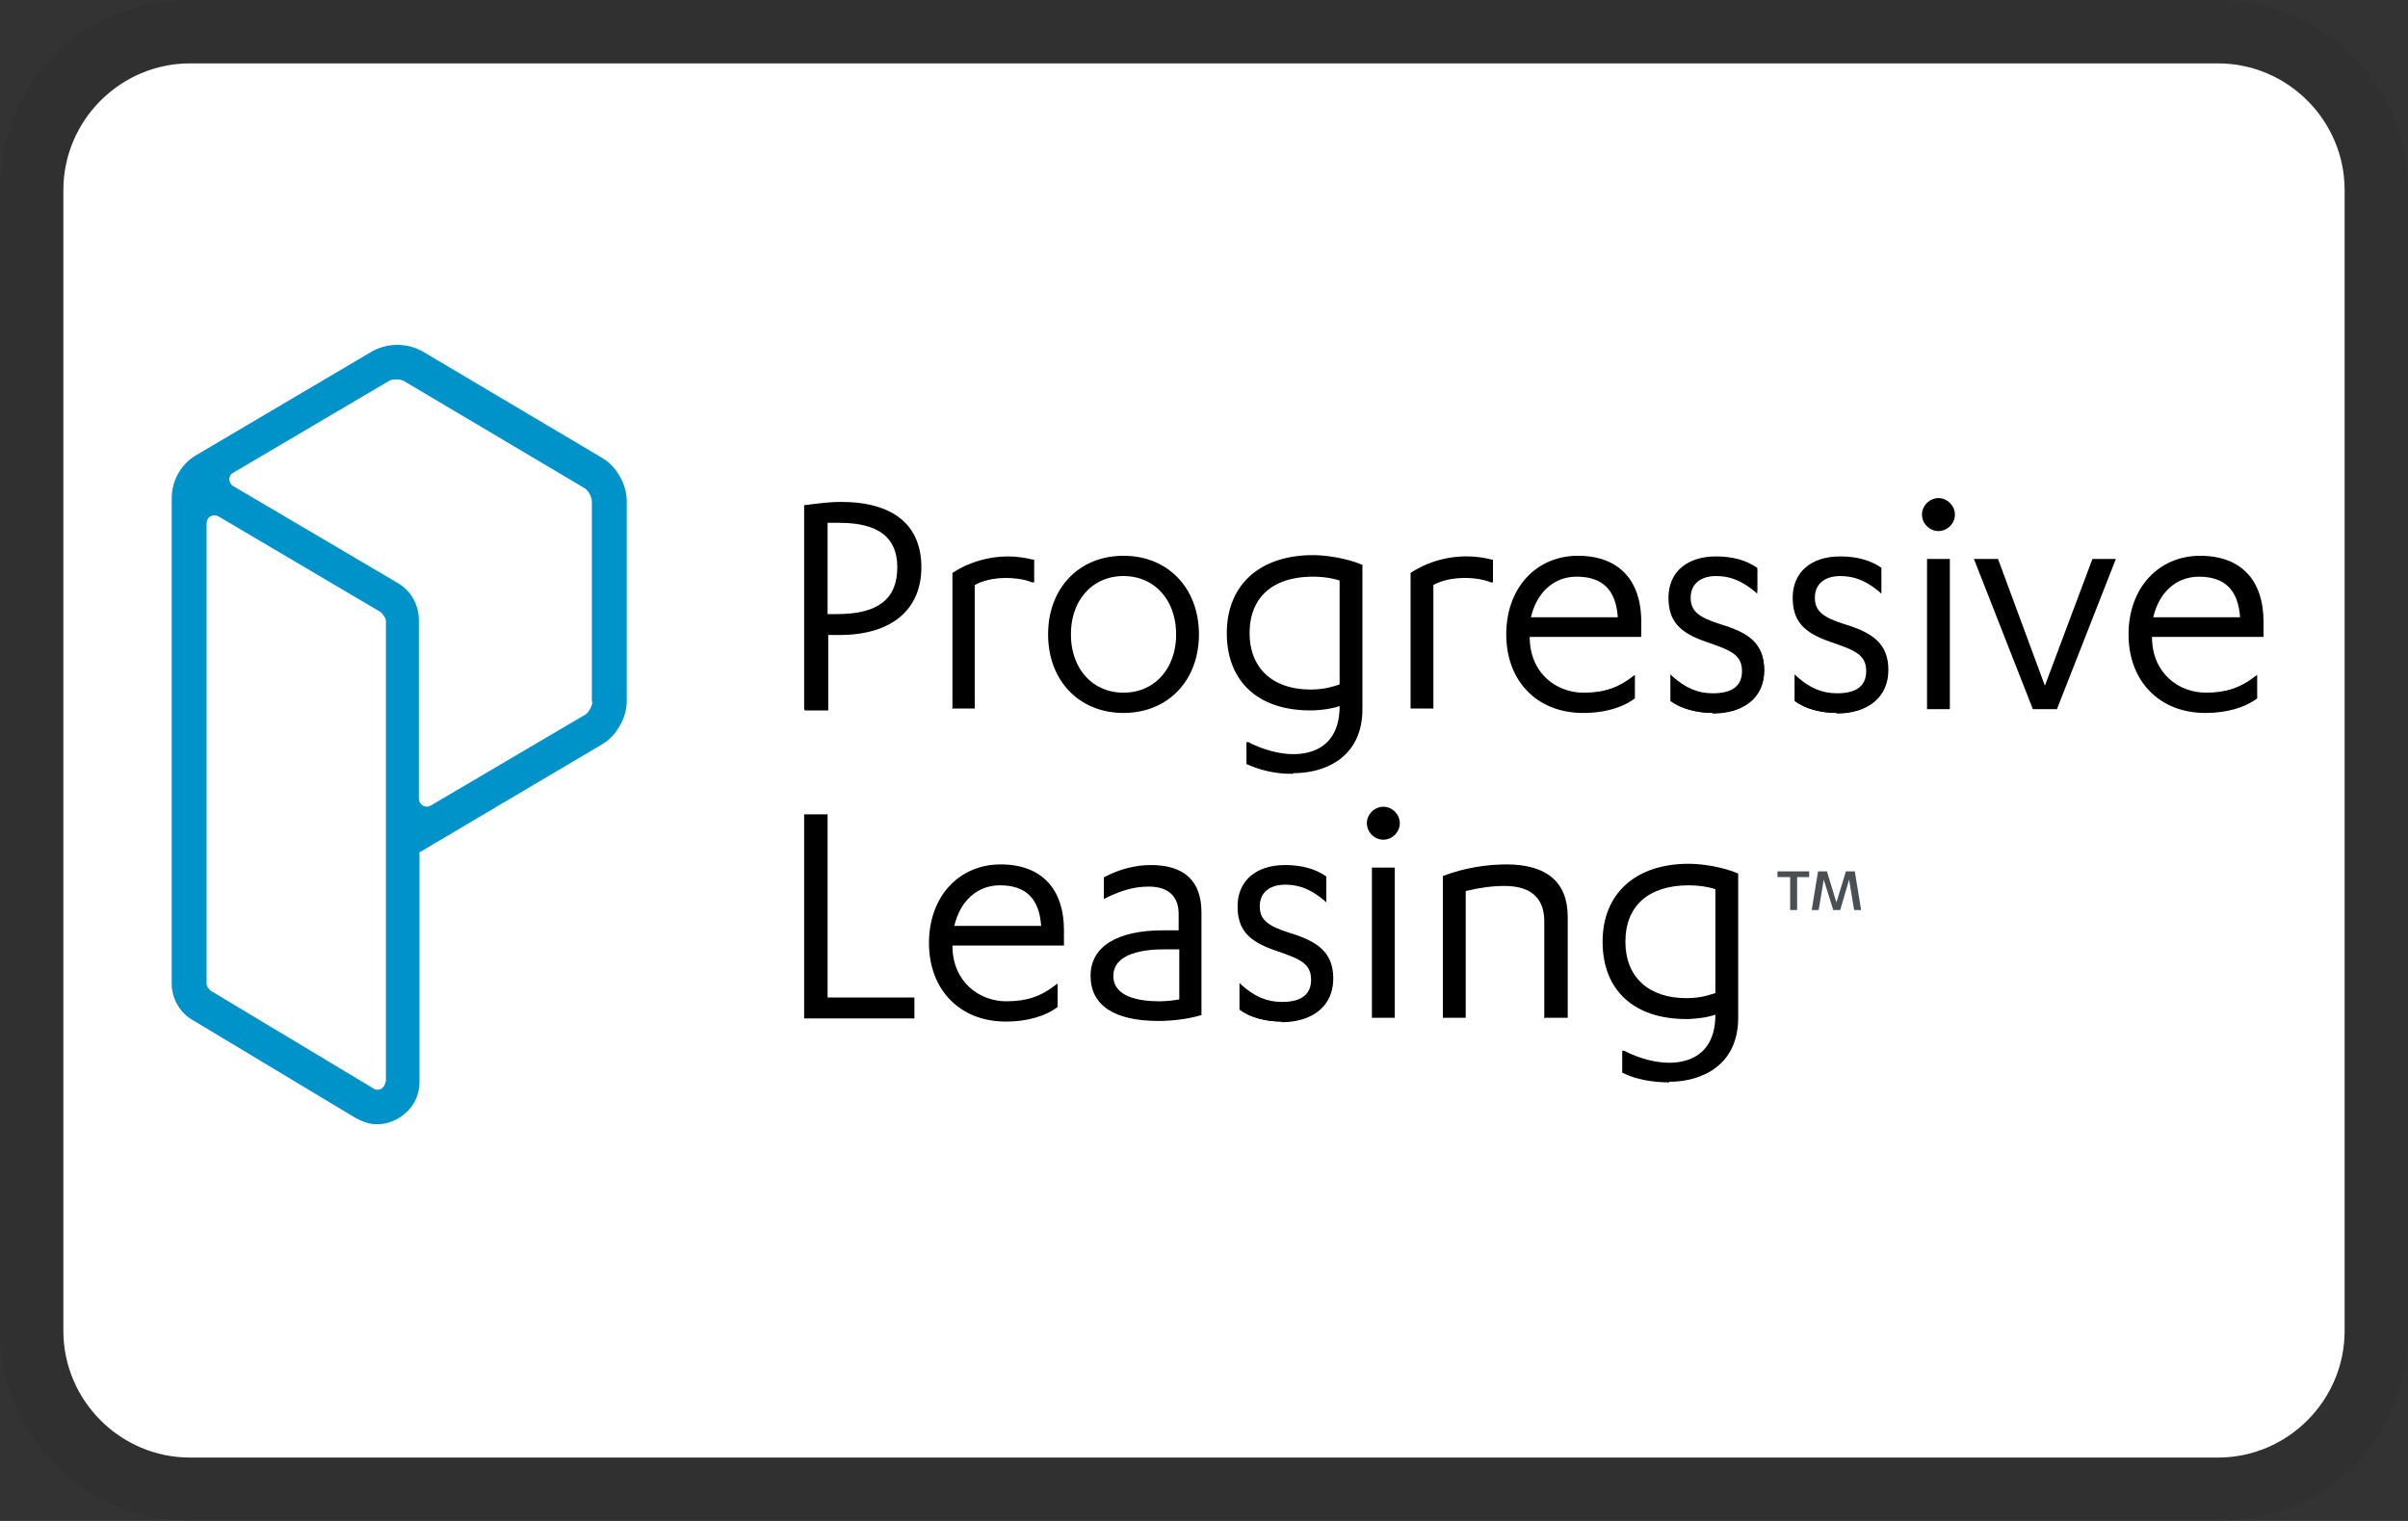 <svg xmlns="http://www.w3.org/2000/svg" viewBox="0 0 38 24" width="38" height="24" role="img" aria-labelledby="pi-progressiveleasing"><rect x="0" y="0" width="38" height="24" fill="#333333" stroke="none"/><title id="pi-progressiveleasing">Progressive Leasing</title><path opacity=".07" d="M35 0H3C1.3 0 0 1.3 0 3v18c0 1.7 1.4 3 3 3h32c1.7 0 3-1.3 3-3V3c0-1.7-1.4-3-3-3z" fill="#000"/><path d="M35 1c1.1 0 2 .9 2 2v18c0 1.1-.9 2-2 2H3c-1.1 0-2-.9-2-2V3c0-1.1.9-2 2-2h32z" fill="#fff"/><path fill="#0093c9" d="M9.51 7.23L6.66 5.54a.829.829 0 00-.78 0L3.1 7.18a.79.79 0 00-.39.68v7.66c0 .23.12.45.32.57l2.58 1.55c.11.06.22.1.34.1s.22-.03.33-.09c.21-.12.34-.33.34-.58v-3.62l2.89-1.71c.22-.13.38-.42.38-.67V7.9c0-.25-.16-.54-.38-.67m-3.43 9.84c0 .06-.04.09-.06.11-.02.01-.07.03-.12 0l-2.58-1.55s-.06-.06-.06-.1V8.26c0-.1.1-.16.19-.11l2.56 1.51s.08.08.08.14v7.28l-.01-.01zm3.27-6c0 .06-.06.18-.12.21L6.8 12.71c-.08.05-.19-.01-.19-.11V9.79c0-.25-.13-.48-.35-.6L3.68 7.67c-.08-.05-.08-.17 0-.21l2.46-1.45c.05-.03.17-.03.23 0L9.22 7.7c.06.03.12.14.12.21v3.17l.01-.01z"/><path d="M13.06 9.69h.15c.65 0 .95-.24.95-.74 0-.47-.3-.7-.91-.7h-.19v1.44zm-.37 1.5V7.97h.02c.08-.01.34-.05.56-.05.82 0 1.27.36 1.27 1.03s-.47 1.07-1.29 1.07h-.18v1.19h-.37l-.01-.02z"/><path d="M13.04 9.71h.17c.66 0 .97-.25.97-.76 0-.41-.24-.72-.93-.72-.06 0-.14 0-.21.01v1.47zm0 1.46h-.33V7.99c.14-.02.37-.05.56-.05.88 0 1.25.41 1.25 1.01 0 .68-.48 1.05-1.27 1.05-.06 0-.13 0-.2-.01v1.19l-.01-.01zm1.99.02V9.04c.26-.17.57-.26.88-.26.13 0 .26.02.39.05h.02v.36h-.03c-.15-.06-.32-.07-.41-.07-.2 0-.37.04-.5.11v1.95h-.36l.01.01z"/><path d="M15.37 11.17h-.32V9.05a1.61 1.61 0 011.26-.2v.32c-.14-.05-.3-.06-.41-.06-.23 0-.4.05-.52.12v1.95l-.01-.01zm2.36-2.08c-.49 0-.83.38-.83.92s.34.92.83.92.83-.38.83-.92-.34-.92-.83-.92m0 2.16c-.7 0-1.19-.51-1.19-1.24s.49-1.24 1.19-1.24 1.19.51 1.19 1.24-.49 1.24-1.19 1.24"/><path d="M17.73 9.07c-.49 0-.84.37-.84.94s.35.94.84.94.84-.37.84-.94-.35-.94-.84-.94m0-.28c.7 0 1.17.5 1.17 1.22s-.48 1.22-1.17 1.22-1.17-.5-1.17-1.22.48-1.22 1.17-1.22m2.99.31c-.64 0-1 .33-1 .89s.37.89.96.89c.19 0 .31-.03.46-.08V9.16c-.13-.04-.27-.06-.42-.06m-.31 3.11a1.7 1.7 0 01-.73-.15h-.01v-.35h.03c.23.12.49.19.71.19.27 0 .73-.1.73-.76-.1.04-.3.07-.46.07-.83 0-1.32-.46-1.32-1.22s.52-1.23 1.36-1.23c.24 0 .56.06.77.15h.01v2.28c0 .74-.56 1.01-1.09 1.01"/><path d="M21.16 9.15a1.45 1.45 0 00-.44-.07c-.65 0-1.02.34-1.02.91s.37.91.98.91c.19 0 .32-.03.48-.09V9.14v.01zm0 1.94c-.08.05-.29.1-.48.1-.76 0-1.3-.4-1.3-1.2 0-.75.52-1.21 1.34-1.21.24 0 .56.06.76.15v2.26c0 .71-.53.99-1.07.99-.28 0-.55-.06-.72-.14v-.3c.2.1.47.18.72.18.39 0 .75-.19.75-.78v-.05zm1.1.1V9.04a1.617 1.617 0 011.28-.21h.02v.36h-.03c-.15-.06-.32-.07-.41-.07-.2 0-.37.04-.5.11v1.95h-.36v.01z"/><path d="M22.6 11.17h-.32V9.05a1.61 1.61 0 011.26-.2v.32c-.14-.05-.3-.06-.41-.06-.23 0-.4.05-.52.12v1.95l-.01-.01zm2.93-1.43c-.03-.43-.24-.64-.65-.64-.36 0-.63.25-.72.64h1.38-.01zm-.55 1.51c-.72 0-1.21-.5-1.21-1.24s.48-1.24 1.13-1.24 1 .39 1 1.04v.24h-1.76c0 .58.43.88.85.88.31 0 .54-.07.78-.26l.03-.02v.37c-.2.15-.49.23-.81.23"/><path d="M25.55 9.76c-.02-.49-.28-.68-.67-.68-.36 0-.66.25-.75.68h1.42zm-1.44.26c0 .58.41.92.87.92.33 0 .56-.09.8-.26V11c-.21.16-.51.22-.8.22-.67 0-1.19-.46-1.19-1.22 0-.7.48-1.22 1.11-1.22.59 0 .98.35.98 1.02v.22h-1.77zm2.92 1.23c-.26 0-.52-.07-.67-.19v-.42l.03.03c.21.19.41.27.64.27.31 0 .46-.12.46-.35 0-.26-.18-.33-.56-.46-.44-.15-.6-.34-.6-.7 0-.4.29-.65.75-.65.26 0 .48.06.65.18v.41l-.03-.03c-.16-.13-.34-.25-.62-.25-.25 0-.4.13-.4.34s.12.31.47.42c.43.13.69.29.69.72s-.31.69-.82.69"/><path d="M26.38 10.68c.2.18.4.28.66.28.29 0 .48-.11.48-.37 0-.28-.2-.35-.57-.48-.41-.14-.59-.31-.59-.68 0-.41.31-.63.73-.63.23 0 .45.05.64.18v.35c-.18-.15-.37-.25-.64-.25s-.42.14-.42.36.13.33.49.44c.41.12.68.28.68.7 0 .46-.36.67-.8.67-.26 0-.51-.07-.66-.19v-.38zm2.61.57c-.26 0-.52-.07-.67-.19v-.42l.03.03c.21.19.41.27.64.27.31 0 .46-.12.46-.35 0-.26-.18-.33-.56-.46-.44-.15-.6-.34-.6-.7 0-.4.29-.65.75-.65.26 0 .48.06.65.18v.41l-.03-.03c-.16-.13-.34-.25-.62-.25-.25 0-.4.13-.4.34s.12.31.47.42c.43.13.69.3.69.72s-.31.69-.82.69"/><path d="M28.33 10.68c.2.18.4.28.66.28.29 0 .48-.11.48-.37 0-.28-.2-.35-.57-.48-.41-.14-.59-.31-.59-.68 0-.41.31-.63.73-.63.23 0 .45.05.64.18v.35c-.18-.15-.37-.25-.64-.25s-.42.14-.42.36.13.33.49.44c.41.12.68.28.68.7 0 .46-.36.67-.8.67-.26 0-.51-.07-.66-.19v-.38zm2.26-2.3c-.14 0-.26-.12-.26-.26s.12-.26.26-.26.26.12.26.26-.12.26-.26.26m-.18.44h.36v2.37h-.36V8.82z"/><path d="M30.75 11.17h-.32V8.84h.32v2.33zm-.4-3.06c0-.13.11-.24.24-.24s.24.11.24.24-.11.24-.24.24-.24-.11-.24-.24m1.73 3.08l-.93-2.37h.38l.74 2 .75-2h.37l-.93 2.37h-.38z"/><path d="M32.09 11.17l-.91-2.33h.33l.76 2.03.76-2.03h.33l-.91 2.33h-.36zm3.26-1.43c-.03-.43-.24-.64-.65-.64-.36 0-.63.25-.72.64h1.38-.01zm-.55 1.51c-.72 0-1.21-.5-1.21-1.24s.48-1.24 1.13-1.24 1 .39 1 1.04v.24h-1.76c0 .58.43.88.85.88.31 0 .54-.07.78-.26l.03-.02v.37c-.2.15-.49.23-.81.23"/><path d="M35.38 9.76c-.02-.49-.28-.68-.67-.68-.36 0-.66.25-.75.68h1.42zm-1.45.26c0 .58.41.92.87.92.33 0 .56-.09.8-.26V11c-.21.16-.51.22-.8.22-.67 0-1.19-.46-1.19-1.22 0-.7.48-1.22 1.11-1.22.59 0 .98.35.98 1.02v.22h-1.77zm-21.24 6.05v-3.22h.37v2.89h1.37v.33h-1.74z"/><path d="M12.71 12.87h.33v2.89h1.37v.29h-1.7v-3.18zm3.72 1.74c-.03-.43-.24-.64-.65-.64-.36 0-.63.25-.72.64h1.38-.01zm-.56 1.51c-.72 0-1.21-.5-1.21-1.24s.48-1.24 1.13-1.24 1 .39 1 1.04v.24h-1.76c0 .58.43.88.85.88.31 0 .54-.07.78-.26l.03-.02v.37c-.2.15-.49.23-.81.23"/><path d="M16.45 14.63c-.02-.49-.28-.68-.67-.68-.36 0-.66.25-.75.68h1.42zm-1.44.27c0 .58.41.92.87.92.33 0 .56-.09.8-.26v.32c-.21.16-.51.22-.8.22-.67 0-1.19-.46-1.19-1.22 0-.7.48-1.22 1.11-1.22.59 0 .98.35.98 1.02v.22h-1.77zm3.37.08c-.3 0-.81.05-.81.42 0 .33.4.4.73.4.09 0 .2-.01.31-.03v-.79h-.23zm-.1 1.13c-.7 0-1.07-.25-1.07-.71s.41-.72 1.15-.72h.24v-.26c0-.28-.17-.43-.47-.43-.28 0-.49.09-.68.18l-.03.02v-.35h.01c.22-.12.48-.19.73-.19.53 0 .8.25.8.75v1.62h-.01c-.2.06-.45.09-.67.09"/><path d="M18.62 14.96h-.24c-.48 0-.83.13-.83.44s.32.42.75.42c.1 0 .21-.01.33-.03v-.83h-.01zm0-.55c0-.3-.19-.45-.49-.45-.27 0-.47.07-.68.19v-.3c.2-.11.45-.18.72-.18.47 0 .78.21.78.73v1.61c-.21.06-.47.09-.66.09-.63 0-1.05-.2-1.05-.69 0-.46.42-.7 1.13-.7h.26v-.28l-.01-.02zm1.61 1.71c-.26 0-.52-.07-.67-.19v-.42l.03.03c.21.19.41.27.64.27.31 0 .46-.12.46-.35 0-.26-.18-.33-.56-.46-.44-.15-.6-.34-.6-.7 0-.4.29-.65.75-.65.26 0 .48.06.65.18v.41l-.03-.03c-.16-.13-.34-.25-.62-.25-.25 0-.4.13-.4.34s.12.31.47.42c.43.13.69.3.69.72s-.31.69-.82.69"/><path d="M19.57 15.55c.2.18.4.28.66.28.29 0 .48-.11.48-.37 0-.28-.2-.35-.57-.48-.41-.14-.59-.31-.59-.68 0-.41.31-.63.73-.63.23 0 .45.05.64.18v.35c-.18-.15-.37-.25-.64-.25s-.42.14-.42.36.13.33.49.44c.41.12.68.28.68.7 0 .46-.36.67-.8.67-.26 0-.51-.07-.66-.19v-.38zm2.26-2.3c-.14 0-.26-.12-.26-.26s.12-.26.26-.26.26.12.26.26-.12.26-.26.26m-.18.44h.36v2.37h-.36v-2.37z"/><path d="M21.99 16.05h-.32v-2.33h.32v2.33zm-.4-3.06c0-.13.11-.24.24-.24s.24.11.24.24-.11.24-.24.24-.24-.11-.24-.24m2.78 3.08v-1.53c0-.37-.21-.56-.63-.56-.2 0-.4.03-.61.08v2h-.36v-2.24h.01c.31-.12.67-.18.99-.18.64 0 .97.28.97.83v1.59h-.36l-.01.01z"/><path d="M22.79 13.84c.31-.11.66-.18.98-.18.59 0 .95.23.95.81v1.57h-.32v-1.51c0-.48-.34-.58-.65-.58-.25 0-.47.04-.63.09v2h-.32v-2.21l-.01.01zm3.86.13c-.64 0-1 .33-1 .89s.37.89.96.89c.19 0 .31-.03.46-.08v-1.64c-.13-.04-.27-.06-.42-.06m-.31 3.11c-.26 0-.54-.05-.73-.15h-.01v-.35h.03c.23.12.49.19.71.19.27 0 .73-.1.73-.76-.1.04-.3.07-.46.07-.83 0-1.32-.46-1.32-1.22s.52-1.23 1.36-1.23c.24 0 .56.06.77.15h.01v2.28c0 .74-.56 1.01-1.09 1.01"/><path d="M27.09 14.02a1.45 1.45 0 00-.44-.07c-.65 0-1.02.34-1.02.91s.37.91.98.91c.19 0 .32-.03.48-.09v-1.67.01zm0 1.95c-.08.05-.29.1-.48.1-.76 0-1.3-.4-1.3-1.2 0-.75.52-1.21 1.34-1.21.24 0 .56.06.76.15v2.26c0 .71-.53.99-1.07.99-.28 0-.55-.06-.72-.14v-.3c.2.1.47.18.72.18.38 0 .75-.19.75-.78v-.05z"/><path fill="#4a4f54" d="M28.93 14.36l-.15-.48-.08.48h-.11l.1-.61h.14l.15.49.15-.49h.14l.1.61h-.11l-.08-.48-.14.48h-.11zm-.57 0h-.11v-.52h-.2v-.09h.5v.09h-.19v.52z"/></svg>